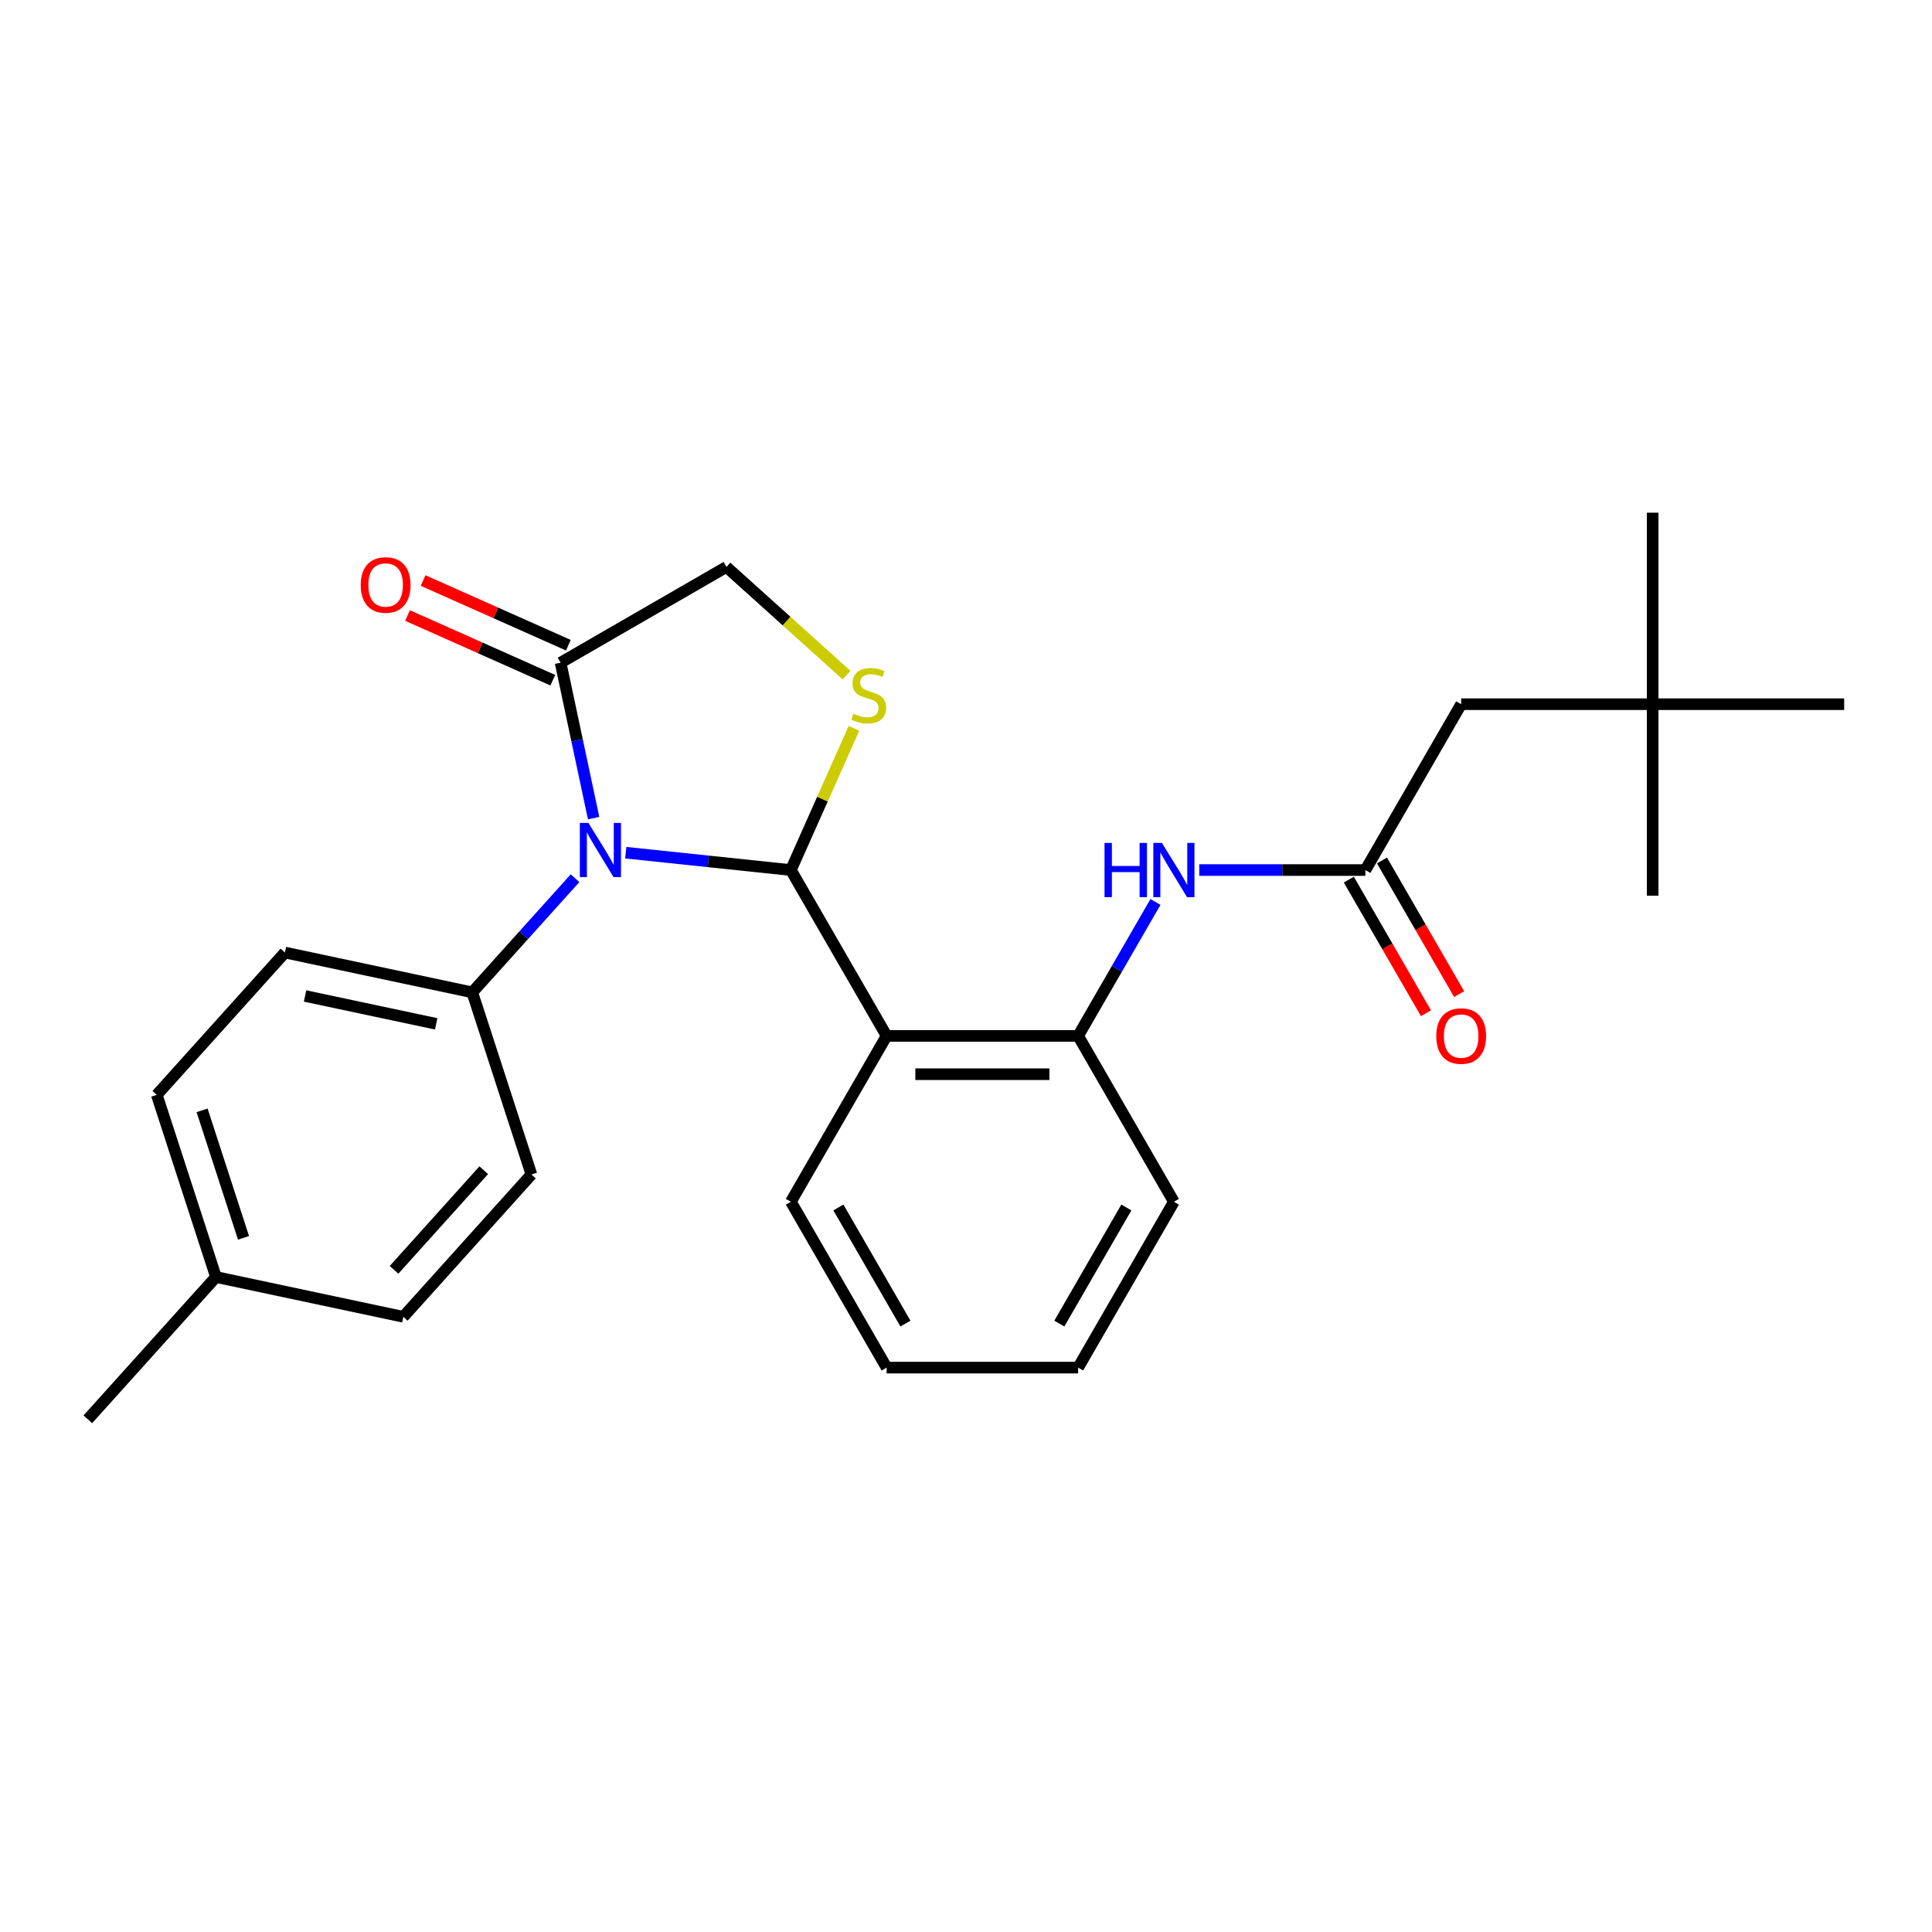<?xml version='1.0' encoding='iso-8859-1'?>
<svg version='1.1' baseProfile='full'
              xmlns='http://www.w3.org/2000/svg'
                      xmlns:rdkit='http://www.rdkit.org/xml'
                      xmlns:xlink='http://www.w3.org/1999/xlink'
                  xml:space='preserve'
width='1000px' height='1000px' viewBox='0 0 1000 1000'>
<!-- END OF HEADER -->
<rect style='opacity:1.0;fill:#FFFFFF;stroke:none' width='1000' height='1000' x='0' y='0'> </rect>
<path class='bond-0' d='M 620.728,450.337 L 663.729,450.337' style='fill:none;fill-rule:evenodd;stroke:#0000FF;stroke-width:6px;stroke-linecap:butt;stroke-linejoin:miter;stroke-opacity:1' />
<path class='bond-0' d='M 663.729,450.337 L 706.73,450.337' style='fill:none;fill-rule:evenodd;stroke:#000000;stroke-width:6px;stroke-linecap:butt;stroke-linejoin:miter;stroke-opacity:1' />
<path class='bond-1' d='M 598.069,466.851 L 578.055,501.517' style='fill:none;fill-rule:evenodd;stroke:#0000FF;stroke-width:6px;stroke-linecap:butt;stroke-linejoin:miter;stroke-opacity:1' />
<path class='bond-1' d='M 578.055,501.517 L 558.041,536.182' style='fill:none;fill-rule:evenodd;stroke:#000000;stroke-width:6px;stroke-linecap:butt;stroke-linejoin:miter;stroke-opacity:1' />
<path class='bond-2' d='M 855.419,364.491 L 756.293,364.491' style='fill:none;fill-rule:evenodd;stroke:#000000;stroke-width:6px;stroke-linecap:butt;stroke-linejoin:miter;stroke-opacity:1' />
<path class='bond-3' d='M 855.419,364.491 L 855.419,265.364' style='fill:none;fill-rule:evenodd;stroke:#000000;stroke-width:6px;stroke-linecap:butt;stroke-linejoin:miter;stroke-opacity:1' />
<path class='bond-4' d='M 855.419,364.491 L 855.419,463.617' style='fill:none;fill-rule:evenodd;stroke:#000000;stroke-width:6px;stroke-linecap:butt;stroke-linejoin:miter;stroke-opacity:1' />
<path class='bond-5' d='M 855.419,364.491 L 954.545,364.491' style='fill:none;fill-rule:evenodd;stroke:#000000;stroke-width:6px;stroke-linecap:butt;stroke-linejoin:miter;stroke-opacity:1' />
<path class='bond-6' d='M 698.145,455.293 L 718.114,489.879' style='fill:none;fill-rule:evenodd;stroke:#000000;stroke-width:6px;stroke-linecap:butt;stroke-linejoin:miter;stroke-opacity:1' />
<path class='bond-6' d='M 718.114,489.879 L 738.082,524.466' style='fill:none;fill-rule:evenodd;stroke:#FF0000;stroke-width:6px;stroke-linecap:butt;stroke-linejoin:miter;stroke-opacity:1' />
<path class='bond-6' d='M 715.314,445.38 L 735.283,479.967' style='fill:none;fill-rule:evenodd;stroke:#000000;stroke-width:6px;stroke-linecap:butt;stroke-linejoin:miter;stroke-opacity:1' />
<path class='bond-6' d='M 735.283,479.967 L 755.251,514.553' style='fill:none;fill-rule:evenodd;stroke:#FF0000;stroke-width:6px;stroke-linecap:butt;stroke-linejoin:miter;stroke-opacity:1' />
<path class='bond-7' d='M 706.73,450.337 L 756.293,364.491' style='fill:none;fill-rule:evenodd;stroke:#000000;stroke-width:6px;stroke-linecap:butt;stroke-linejoin:miter;stroke-opacity:1' />
<path class='bond-8' d='M 438.191,349.445 L 407.098,321.448' style='fill:none;fill-rule:evenodd;stroke:#CCCC00;stroke-width:6px;stroke-linecap:butt;stroke-linejoin:miter;stroke-opacity:1' />
<path class='bond-8' d='M 407.098,321.448 L 376.004,293.452' style='fill:none;fill-rule:evenodd;stroke:#000000;stroke-width:6px;stroke-linecap:butt;stroke-linejoin:miter;stroke-opacity:1' />
<path class='bond-9' d='M 441.999,377.008 L 425.675,413.672' style='fill:none;fill-rule:evenodd;stroke:#CCCC00;stroke-width:6px;stroke-linecap:butt;stroke-linejoin:miter;stroke-opacity:1' />
<path class='bond-9' d='M 425.675,413.672 L 409.351,450.337' style='fill:none;fill-rule:evenodd;stroke:#000000;stroke-width:6px;stroke-linecap:butt;stroke-linejoin:miter;stroke-opacity:1' />
<path class='bond-10' d='M 376.004,293.452 L 290.159,343.015' style='fill:none;fill-rule:evenodd;stroke:#000000;stroke-width:6px;stroke-linecap:butt;stroke-linejoin:miter;stroke-opacity:1' />
<path class='bond-11' d='M 290.159,343.015 L 298.708,383.238' style='fill:none;fill-rule:evenodd;stroke:#000000;stroke-width:6px;stroke-linecap:butt;stroke-linejoin:miter;stroke-opacity:1' />
<path class='bond-11' d='M 298.708,383.238 L 307.258,423.461' style='fill:none;fill-rule:evenodd;stroke:#0000FF;stroke-width:6px;stroke-linecap:butt;stroke-linejoin:miter;stroke-opacity:1' />
<path class='bond-12' d='M 294.19,333.959 L 256.595,317.221' style='fill:none;fill-rule:evenodd;stroke:#000000;stroke-width:6px;stroke-linecap:butt;stroke-linejoin:miter;stroke-opacity:1' />
<path class='bond-12' d='M 256.595,317.221 L 218.999,300.482' style='fill:none;fill-rule:evenodd;stroke:#FF0000;stroke-width:6px;stroke-linecap:butt;stroke-linejoin:miter;stroke-opacity:1' />
<path class='bond-12' d='M 286.127,352.071 L 248.531,335.332' style='fill:none;fill-rule:evenodd;stroke:#000000;stroke-width:6px;stroke-linecap:butt;stroke-linejoin:miter;stroke-opacity:1' />
<path class='bond-12' d='M 248.531,335.332 L 210.935,318.593' style='fill:none;fill-rule:evenodd;stroke:#FF0000;stroke-width:6px;stroke-linecap:butt;stroke-linejoin:miter;stroke-opacity:1' />
<path class='bond-13' d='M 323.892,441.354 L 366.622,445.845' style='fill:none;fill-rule:evenodd;stroke:#0000FF;stroke-width:6px;stroke-linecap:butt;stroke-linejoin:miter;stroke-opacity:1' />
<path class='bond-13' d='M 366.622,445.845 L 409.351,450.337' style='fill:none;fill-rule:evenodd;stroke:#000000;stroke-width:6px;stroke-linecap:butt;stroke-linejoin:miter;stroke-opacity:1' />
<path class='bond-14' d='M 297.644,454.551 L 271.042,484.096' style='fill:none;fill-rule:evenodd;stroke:#0000FF;stroke-width:6px;stroke-linecap:butt;stroke-linejoin:miter;stroke-opacity:1' />
<path class='bond-14' d='M 271.042,484.096 L 244.44,513.64' style='fill:none;fill-rule:evenodd;stroke:#000000;stroke-width:6px;stroke-linecap:butt;stroke-linejoin:miter;stroke-opacity:1' />
<path class='bond-15' d='M 409.351,450.337 L 458.914,536.182' style='fill:none;fill-rule:evenodd;stroke:#000000;stroke-width:6px;stroke-linecap:butt;stroke-linejoin:miter;stroke-opacity:1' />
<path class='bond-16' d='M 607.604,622.028 L 558.041,707.874' style='fill:none;fill-rule:evenodd;stroke:#000000;stroke-width:6px;stroke-linecap:butt;stroke-linejoin:miter;stroke-opacity:1' />
<path class='bond-16' d='M 583,624.992 L 548.306,685.084' style='fill:none;fill-rule:evenodd;stroke:#000000;stroke-width:6px;stroke-linecap:butt;stroke-linejoin:miter;stroke-opacity:1' />
<path class='bond-17' d='M 607.604,622.028 L 558.041,536.182' style='fill:none;fill-rule:evenodd;stroke:#000000;stroke-width:6px;stroke-linecap:butt;stroke-linejoin:miter;stroke-opacity:1' />
<path class='bond-18' d='M 558.041,707.874 L 458.914,707.874' style='fill:none;fill-rule:evenodd;stroke:#000000;stroke-width:6px;stroke-linecap:butt;stroke-linejoin:miter;stroke-opacity:1' />
<path class='bond-19' d='M 244.44,513.64 L 275.071,607.915' style='fill:none;fill-rule:evenodd;stroke:#000000;stroke-width:6px;stroke-linecap:butt;stroke-linejoin:miter;stroke-opacity:1' />
<path class='bond-20' d='M 244.44,513.64 L 147.48,493.031' style='fill:none;fill-rule:evenodd;stroke:#000000;stroke-width:6px;stroke-linecap:butt;stroke-linejoin:miter;stroke-opacity:1' />
<path class='bond-20' d='M 225.774,529.941 L 157.902,515.514' style='fill:none;fill-rule:evenodd;stroke:#000000;stroke-width:6px;stroke-linecap:butt;stroke-linejoin:miter;stroke-opacity:1' />
<path class='bond-21' d='M 111.783,660.97 L 81.151,566.696' style='fill:none;fill-rule:evenodd;stroke:#000000;stroke-width:6px;stroke-linecap:butt;stroke-linejoin:miter;stroke-opacity:1' />
<path class='bond-21' d='M 126.043,640.703 L 104.601,574.711' style='fill:none;fill-rule:evenodd;stroke:#000000;stroke-width:6px;stroke-linecap:butt;stroke-linejoin:miter;stroke-opacity:1' />
<path class='bond-22' d='M 111.783,660.97 L 45.455,734.636' style='fill:none;fill-rule:evenodd;stroke:#000000;stroke-width:6px;stroke-linecap:butt;stroke-linejoin:miter;stroke-opacity:1' />
<path class='bond-23' d='M 111.783,660.97 L 208.743,681.58' style='fill:none;fill-rule:evenodd;stroke:#000000;stroke-width:6px;stroke-linecap:butt;stroke-linejoin:miter;stroke-opacity:1' />
<path class='bond-24' d='M 275.071,607.915 L 208.743,681.58' style='fill:none;fill-rule:evenodd;stroke:#000000;stroke-width:6px;stroke-linecap:butt;stroke-linejoin:miter;stroke-opacity:1' />
<path class='bond-24' d='M 250.389,605.699 L 203.959,657.264' style='fill:none;fill-rule:evenodd;stroke:#000000;stroke-width:6px;stroke-linecap:butt;stroke-linejoin:miter;stroke-opacity:1' />
<path class='bond-25' d='M 147.48,493.031 L 81.151,566.696' style='fill:none;fill-rule:evenodd;stroke:#000000;stroke-width:6px;stroke-linecap:butt;stroke-linejoin:miter;stroke-opacity:1' />
<path class='bond-26' d='M 458.914,707.874 L 409.351,622.028' style='fill:none;fill-rule:evenodd;stroke:#000000;stroke-width:6px;stroke-linecap:butt;stroke-linejoin:miter;stroke-opacity:1' />
<path class='bond-26' d='M 468.649,685.084 L 433.955,624.992' style='fill:none;fill-rule:evenodd;stroke:#000000;stroke-width:6px;stroke-linecap:butt;stroke-linejoin:miter;stroke-opacity:1' />
<path class='bond-27' d='M 409.351,622.028 L 458.914,536.182' style='fill:none;fill-rule:evenodd;stroke:#000000;stroke-width:6px;stroke-linecap:butt;stroke-linejoin:miter;stroke-opacity:1' />
<path class='bond-28' d='M 458.914,536.182 L 558.041,536.182' style='fill:none;fill-rule:evenodd;stroke:#000000;stroke-width:6px;stroke-linecap:butt;stroke-linejoin:miter;stroke-opacity:1' />
<path class='bond-28' d='M 473.783,556.008 L 543.172,556.008' style='fill:none;fill-rule:evenodd;stroke:#000000;stroke-width:6px;stroke-linecap:butt;stroke-linejoin:miter;stroke-opacity:1' />
<path  class='atom-0' d='M 571.7 436.3
L 575.507 436.3
L 575.507 448.235
L 589.86 448.235
L 589.86 436.3
L 593.667 436.3
L 593.667 464.373
L 589.86 464.373
L 589.86 451.407
L 575.507 451.407
L 575.507 464.373
L 571.7 464.373
L 571.7 436.3
' fill='#0000FF'/>
<path  class='atom-0' d='M 601.398 436.3
L 610.597 451.169
Q 611.509 452.636, 612.976 455.293
Q 614.443 457.949, 614.523 458.108
L 614.523 436.3
L 618.25 436.3
L 618.25 464.373
L 614.404 464.373
L 604.531 448.116
Q 603.381 446.213, 602.152 444.032
Q 600.962 441.851, 600.605 441.177
L 600.605 464.373
L 596.958 464.373
L 596.958 436.3
L 601.398 436.3
' fill='#0000FF'/>
<path  class='atom-3' d='M 743.407 536.262
Q 743.407 529.521, 746.737 525.754
Q 750.068 521.987, 756.293 521.987
Q 762.518 521.987, 765.849 525.754
Q 769.179 529.521, 769.179 536.262
Q 769.179 543.082, 765.809 546.967
Q 762.439 550.813, 756.293 550.813
Q 750.108 550.813, 746.737 546.967
Q 743.407 543.121, 743.407 536.262
M 756.293 547.641
Q 760.575 547.641, 762.875 544.786
Q 765.214 541.892, 765.214 536.262
Q 765.214 530.75, 762.875 527.975
Q 760.575 525.159, 756.293 525.159
Q 752.011 525.159, 749.671 527.935
Q 747.372 530.711, 747.372 536.262
Q 747.372 541.932, 749.671 544.786
Q 752.011 547.641, 756.293 547.641
' fill='#FF0000'/>
<path  class='atom-5' d='M 441.739 369.415
Q 442.057 369.534, 443.365 370.089
Q 444.674 370.644, 446.101 371.001
Q 447.568 371.318, 448.995 371.318
Q 451.652 371.318, 453.198 370.05
Q 454.745 368.741, 454.745 366.481
Q 454.745 364.935, 453.952 363.983
Q 453.198 363.032, 452.009 362.516
Q 450.819 362.001, 448.837 361.406
Q 446.339 360.653, 444.832 359.939
Q 443.365 359.225, 442.295 357.718
Q 441.264 356.212, 441.264 353.674
Q 441.264 350.145, 443.643 347.964
Q 446.061 345.784, 450.819 345.784
Q 454.071 345.784, 457.758 347.33
L 456.846 350.383
Q 453.476 348.995, 450.938 348.995
Q 448.202 348.995, 446.696 350.145
Q 445.189 351.255, 445.229 353.198
Q 445.229 354.705, 445.982 355.617
Q 446.775 356.529, 447.885 357.044
Q 449.035 357.56, 450.938 358.155
Q 453.476 358.948, 454.983 359.741
Q 456.489 360.534, 457.56 362.159
Q 458.67 363.745, 458.67 366.481
Q 458.67 370.367, 456.053 372.468
Q 453.476 374.53, 449.154 374.53
Q 446.656 374.53, 444.753 373.975
Q 442.889 373.46, 440.669 372.548
L 441.739 369.415
' fill='#CCCC00'/>
<path  class='atom-8' d='M 304.563 425.939
L 313.762 440.808
Q 314.674 442.275, 316.141 444.931
Q 317.608 447.588, 317.687 447.746
L 317.687 425.939
L 321.414 425.939
L 321.414 454.011
L 317.568 454.011
L 307.695 437.755
Q 306.545 435.851, 305.316 433.671
Q 304.127 431.49, 303.77 430.816
L 303.77 454.011
L 300.122 454.011
L 300.122 425.939
L 304.563 425.939
' fill='#0000FF'/>
<path  class='atom-10' d='M 186.716 302.776
Q 186.716 296.035, 190.047 292.269
Q 193.377 288.502, 199.602 288.502
Q 205.827 288.502, 209.158 292.269
Q 212.489 296.035, 212.489 302.776
Q 212.489 309.596, 209.118 313.482
Q 205.748 317.328, 199.602 317.328
Q 193.417 317.328, 190.047 313.482
Q 186.716 309.635, 186.716 302.776
M 199.602 314.156
Q 203.885 314.156, 206.184 311.301
Q 208.524 308.406, 208.524 302.776
Q 208.524 297.265, 206.184 294.489
Q 203.885 291.674, 199.602 291.674
Q 195.32 291.674, 192.981 294.449
Q 190.681 297.225, 190.681 302.776
Q 190.681 308.446, 192.981 311.301
Q 195.32 314.156, 199.602 314.156
' fill='#FF0000'/>
</svg>
